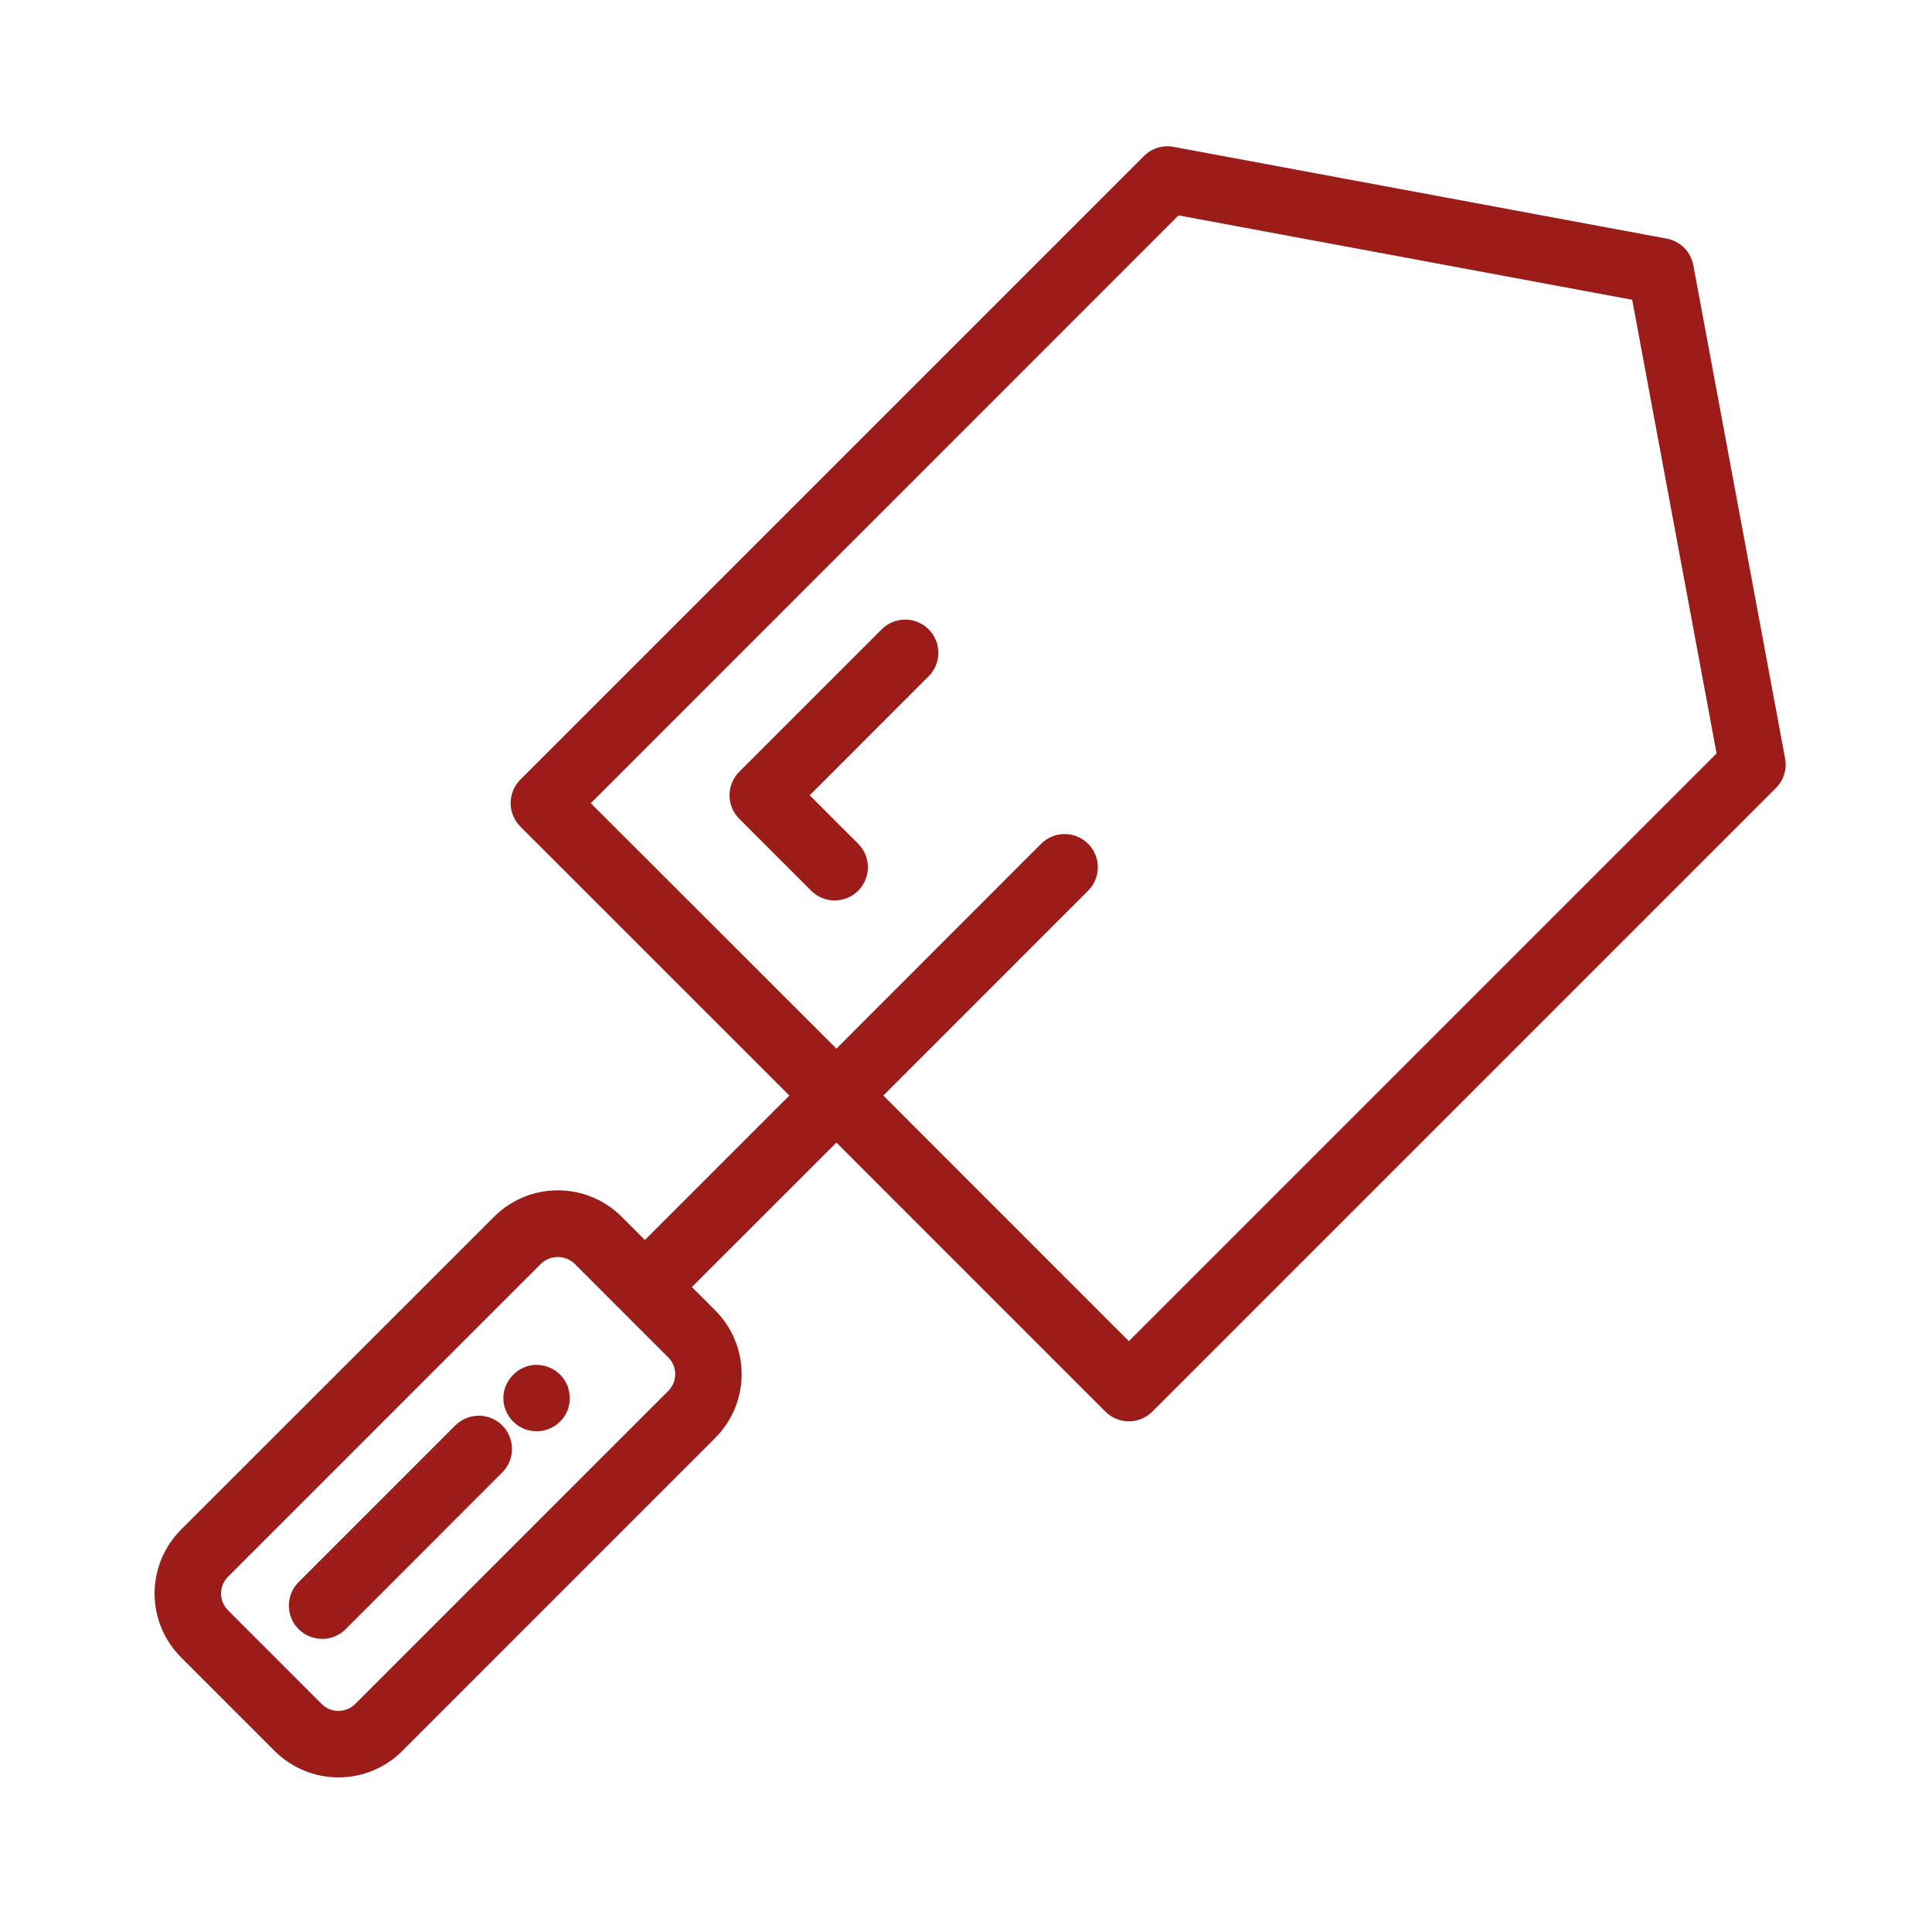 <svg xmlns="http://www.w3.org/2000/svg" xmlns:xlink="http://www.w3.org/1999/xlink" width="500" zoomAndPan="magnify" viewBox="0 0 375 375" height="500" preserveAspectRatio="xMidYMid meet" version="1.0"><defs><clipPath id="53cec720af"><path d="M 30 28.238 L 346.988 28.238 L 346.988 345 L 30 345 Z M 30 28.238 " clip-rule="nonzero"/></clipPath></defs><g clip-path="url(#53cec720af)"><path fill="#9b1c19" d="M 53.324 339.875 C 53.727 340.281 54.152 340.664 54.598 341.027 C 55.039 341.391 55.5 341.73 55.977 342.047 C 56.453 342.363 56.941 342.66 57.449 342.93 C 57.953 343.199 58.473 343.441 59 343.66 C 59.531 343.879 60.07 344.074 60.617 344.238 C 61.164 344.406 61.719 344.543 62.281 344.656 C 62.844 344.766 63.41 344.852 63.98 344.906 C 64.551 344.961 65.121 344.992 65.695 344.992 C 66.266 344.992 66.84 344.961 67.406 344.906 C 67.977 344.852 68.543 344.766 69.105 344.656 C 69.668 344.543 70.223 344.406 70.77 344.238 C 71.32 344.074 71.859 343.879 72.387 343.66 C 72.918 343.441 73.434 343.199 73.938 342.93 C 74.445 342.66 74.938 342.363 75.414 342.047 C 75.891 341.73 76.348 341.391 76.793 341.027 C 77.234 340.664 77.66 340.281 78.066 339.875 L 138.828 279.094 C 139.234 278.691 139.617 278.266 139.98 277.824 C 140.344 277.379 140.684 276.922 141.004 276.445 C 141.32 275.969 141.617 275.477 141.887 274.973 C 142.156 274.465 142.402 273.949 142.621 273.418 C 142.84 272.891 143.031 272.352 143.199 271.801 C 143.363 271.254 143.504 270.699 143.617 270.137 C 143.727 269.574 143.812 269.008 143.867 268.438 C 143.926 267.867 143.953 267.297 143.953 266.723 C 143.953 266.152 143.926 265.578 143.867 265.008 C 143.812 264.438 143.727 263.871 143.617 263.312 C 143.504 262.75 143.363 262.195 143.199 261.645 C 143.031 261.098 142.84 260.559 142.621 260.027 C 142.402 259.5 142.156 258.98 141.887 258.477 C 141.617 257.973 141.32 257.48 141.004 257.004 C 140.684 256.527 140.344 256.066 139.98 255.625 C 139.617 255.184 139.234 254.758 138.828 254.352 L 134.289 249.816 L 162.348 221.773 L 214.551 273.988 C 214.848 274.289 215.176 274.555 215.527 274.789 C 215.879 275.023 216.25 275.223 216.641 275.387 C 217.031 275.547 217.434 275.668 217.852 275.754 C 218.266 275.836 218.684 275.875 219.109 275.875 C 219.531 275.875 219.949 275.836 220.367 275.754 C 220.781 275.668 221.184 275.547 221.574 275.387 C 221.965 275.223 222.336 275.023 222.688 274.789 C 223.043 274.555 223.367 274.289 223.668 273.988 L 344.703 152.953 C 345.453 152.203 345.988 151.32 346.305 150.305 C 346.621 149.289 346.68 148.258 346.484 147.215 L 328.672 51.473 C 328.555 50.836 328.344 50.227 328.039 49.648 C 327.734 49.074 327.355 48.555 326.895 48.098 C 326.434 47.637 325.914 47.254 325.34 46.949 C 324.762 46.648 324.156 46.434 323.516 46.316 L 227.777 28.504 C 226.73 28.309 225.699 28.367 224.684 28.684 C 223.668 29 222.785 29.535 222.039 30.289 L 101 151.324 C 100.703 151.621 100.434 151.949 100.199 152.301 C 99.965 152.652 99.766 153.023 99.605 153.414 C 99.441 153.805 99.32 154.211 99.238 154.625 C 99.156 155.039 99.113 155.457 99.113 155.883 C 99.113 156.305 99.156 156.723 99.238 157.141 C 99.32 157.555 99.441 157.957 99.605 158.348 C 99.766 158.738 99.965 159.113 100.199 159.465 C 100.434 159.816 100.703 160.141 101 160.441 L 153.215 212.641 L 125.172 240.684 L 120.652 236.16 C 120.25 235.758 119.824 235.371 119.383 235.008 C 118.938 234.645 118.48 234.305 118.004 233.984 C 117.527 233.668 117.035 233.375 116.531 233.102 C 116.023 232.832 115.508 232.59 114.977 232.371 C 114.449 232.148 113.91 231.957 113.363 231.789 C 112.812 231.625 112.258 231.484 111.695 231.375 C 111.133 231.262 110.566 231.18 109.996 231.121 C 109.426 231.066 108.855 231.039 108.281 231.039 C 107.711 231.039 107.137 231.066 106.566 231.121 C 105.996 231.18 105.434 231.262 104.871 231.375 C 104.309 231.484 103.754 231.625 103.203 231.789 C 102.656 231.957 102.117 232.148 101.586 232.371 C 101.059 232.59 100.543 232.832 100.035 233.102 C 99.531 233.375 99.039 233.668 98.562 233.984 C 98.086 234.305 97.629 234.645 97.184 235.008 C 96.742 235.371 96.316 235.758 95.91 236.16 L 35.113 296.926 C 34.711 297.332 34.328 297.754 33.965 298.199 C 33.602 298.641 33.262 299.102 32.941 299.578 C 32.625 300.055 32.332 300.547 32.062 301.051 C 31.793 301.555 31.547 302.074 31.328 302.602 C 31.109 303.133 30.918 303.672 30.754 304.219 C 30.586 304.766 30.449 305.32 30.336 305.883 C 30.227 306.445 30.141 307.012 30.086 307.582 C 30.027 308.152 30 308.723 30 309.297 C 30 309.867 30.027 310.441 30.086 311.012 C 30.141 311.582 30.227 312.145 30.336 312.707 C 30.449 313.27 30.586 313.824 30.754 314.371 C 30.918 314.922 31.109 315.461 31.328 315.988 C 31.547 316.52 31.793 317.035 32.062 317.543 C 32.332 318.047 32.625 318.539 32.941 319.016 C 33.262 319.492 33.602 319.949 33.965 320.395 C 34.328 320.836 34.711 321.262 35.113 321.668 Z M 114.676 155.902 L 228.75 41.805 L 316.805 58.184 L 333.188 146.238 L 219.109 260.316 L 171.453 212.641 L 211.277 172.812 C 211.57 172.512 211.828 172.184 212.055 171.832 C 212.281 171.48 212.473 171.109 212.629 170.723 C 212.785 170.332 212.898 169.934 212.977 169.52 C 213.055 169.109 213.09 168.695 213.086 168.277 C 213.082 167.859 213.039 167.441 212.957 167.031 C 212.871 166.625 212.75 166.227 212.586 165.84 C 212.426 165.453 212.227 165.086 211.992 164.738 C 211.762 164.391 211.496 164.07 211.199 163.773 C 210.902 163.477 210.582 163.211 210.234 162.98 C 209.887 162.746 209.52 162.547 209.133 162.387 C 208.746 162.223 208.348 162.102 207.938 162.016 C 207.531 161.934 207.113 161.887 206.695 161.887 C 206.277 161.883 205.863 161.918 205.453 161.996 C 205.039 162.074 204.641 162.188 204.25 162.344 C 203.863 162.5 203.492 162.691 203.141 162.918 C 202.789 163.145 202.461 163.402 202.16 163.695 L 162.348 203.535 Z M 44.25 306.043 L 105.012 245.277 C 105.23 245.074 105.465 244.891 105.719 244.727 C 105.969 244.566 106.234 244.43 106.512 244.32 C 106.793 244.207 107.078 244.125 107.371 244.066 C 107.668 244.012 107.965 243.984 108.262 243.984 C 108.562 243.984 108.859 244.012 109.156 244.066 C 109.449 244.125 109.734 244.207 110.016 244.32 C 110.293 244.43 110.559 244.566 110.809 244.727 C 111.062 244.891 111.297 245.074 111.516 245.277 L 129.711 263.473 C 129.926 263.688 130.113 263.922 130.281 264.172 C 130.449 264.422 130.59 264.688 130.707 264.965 C 130.82 265.246 130.91 265.531 130.969 265.828 C 131.027 266.125 131.055 266.426 131.055 266.727 C 131.055 267.027 131.027 267.328 130.969 267.625 C 130.91 267.918 130.82 268.207 130.707 268.484 C 130.59 268.766 130.449 269.031 130.281 269.281 C 130.113 269.531 129.926 269.766 129.711 269.977 L 68.949 330.742 C 68.734 330.953 68.5 331.145 68.25 331.312 C 68 331.48 67.734 331.621 67.453 331.734 C 67.176 331.852 66.887 331.938 66.59 331.996 C 66.293 332.055 65.996 332.086 65.695 332.086 C 65.391 332.086 65.094 332.055 64.797 331.996 C 64.5 331.938 64.211 331.852 63.934 331.734 C 63.656 331.621 63.391 331.48 63.137 331.312 C 62.887 331.145 62.652 330.953 62.441 330.742 L 44.25 312.551 C 44.035 312.336 43.844 312.102 43.68 311.852 C 43.512 311.602 43.371 311.336 43.254 311.055 C 43.141 310.777 43.051 310.488 42.992 310.191 C 42.934 309.898 42.906 309.598 42.906 309.297 C 42.906 308.992 42.934 308.695 42.992 308.398 C 43.051 308.102 43.141 307.816 43.254 307.535 C 43.371 307.258 43.512 306.992 43.68 306.738 C 43.844 306.488 44.035 306.258 44.25 306.043 Z M 44.25 306.043 " fill-opacity="1" fill-rule="nonzero"/></g><path fill="#9b1c19" d="M 171.215 122.074 L 143.488 149.801 C 143.188 150.102 142.922 150.426 142.688 150.777 C 142.449 151.129 142.254 151.504 142.09 151.895 C 141.93 152.285 141.805 152.688 141.723 153.102 C 141.641 153.52 141.598 153.938 141.598 154.359 C 141.598 154.785 141.641 155.203 141.723 155.617 C 141.805 156.031 141.93 156.438 142.09 156.828 C 142.254 157.219 142.449 157.59 142.688 157.941 C 142.922 158.293 143.188 158.621 143.488 158.918 L 157.531 172.965 C 157.832 173.258 158.156 173.516 158.508 173.742 C 158.859 173.969 159.23 174.16 159.621 174.316 C 160.008 174.473 160.41 174.59 160.82 174.664 C 161.23 174.742 161.648 174.781 162.066 174.777 C 162.484 174.773 162.898 174.727 163.309 174.645 C 163.719 174.559 164.117 174.438 164.504 174.273 C 164.891 174.113 165.258 173.914 165.605 173.684 C 165.953 173.449 166.273 173.184 166.57 172.887 C 166.863 172.59 167.129 172.27 167.363 171.922 C 167.598 171.574 167.793 171.207 167.957 170.82 C 168.117 170.438 168.242 170.039 168.324 169.629 C 168.41 169.219 168.453 168.805 168.457 168.383 C 168.461 167.965 168.426 167.551 168.348 167.141 C 168.27 166.727 168.152 166.328 168 165.938 C 167.844 165.551 167.652 165.18 167.426 164.828 C 167.195 164.477 166.938 164.148 166.648 163.848 L 157.16 154.363 L 180.328 131.188 C 180.621 130.887 180.879 130.562 181.105 130.211 C 181.332 129.859 181.523 129.488 181.68 129.102 C 181.836 128.711 181.953 128.312 182.027 127.898 C 182.105 127.488 182.141 127.074 182.141 126.652 C 182.137 126.234 182.09 125.82 182.008 125.41 C 181.922 125 181.801 124.602 181.637 124.219 C 181.477 123.832 181.277 123.465 181.043 123.117 C 180.812 122.77 180.547 122.445 180.25 122.152 C 179.953 121.855 179.633 121.59 179.285 121.355 C 178.938 121.125 178.57 120.926 178.184 120.766 C 177.797 120.602 177.402 120.48 176.992 120.395 C 176.582 120.312 176.168 120.266 175.746 120.262 C 175.328 120.258 174.914 120.297 174.504 120.375 C 174.09 120.449 173.691 120.566 173.301 120.723 C 172.914 120.875 172.543 121.066 172.191 121.297 C 171.84 121.523 171.512 121.781 171.211 122.074 Z M 171.215 122.074 " fill-opacity="1" fill-rule="nonzero"/><path fill="#9b1c19" d="M 62.516 318.117 C 63.371 318.117 64.195 317.953 64.984 317.625 C 65.777 317.297 66.473 316.832 67.078 316.227 L 97.566 285.715 C 97.859 285.414 98.117 285.086 98.344 284.734 C 98.57 284.383 98.762 284.016 98.918 283.625 C 99.074 283.234 99.188 282.836 99.266 282.426 C 99.344 282.012 99.379 281.598 99.375 281.18 C 99.375 280.762 99.328 280.348 99.246 279.938 C 99.16 279.527 99.039 279.129 98.875 278.742 C 98.715 278.355 98.516 277.988 98.281 277.641 C 98.051 277.293 97.785 276.973 97.488 276.676 C 97.191 276.379 96.871 276.113 96.523 275.883 C 96.176 275.648 95.809 275.449 95.422 275.289 C 95.035 275.129 94.637 275.004 94.227 274.918 C 93.816 274.836 93.402 274.793 92.984 274.789 C 92.566 274.785 92.152 274.82 91.738 274.898 C 91.328 274.977 90.93 275.09 90.539 275.246 C 90.152 275.402 89.781 275.594 89.43 275.82 C 89.078 276.047 88.75 276.309 88.449 276.598 L 57.957 307.09 C 57.504 307.543 57.129 308.047 56.828 308.609 C 56.527 309.172 56.316 309.766 56.191 310.395 C 56.066 311.02 56.035 311.648 56.098 312.285 C 56.16 312.918 56.312 313.531 56.559 314.121 C 56.801 314.707 57.125 315.25 57.531 315.742 C 57.938 316.234 58.402 316.66 58.934 317.012 C 59.465 317.367 60.035 317.637 60.645 317.82 C 61.254 318.008 61.879 318.098 62.516 318.098 Z M 62.516 318.117 " fill-opacity="1" fill-rule="nonzero"/><path fill="#9b1c19" d="M 98.215 273.852 C 98.383 274.242 98.582 274.613 98.816 274.969 C 99.039 275.312 99.297 275.629 99.59 275.914 C 99.902 276.211 100.23 276.48 100.578 276.73 C 100.938 276.957 101.312 277.156 101.699 277.332 C 102.09 277.473 102.492 277.586 102.902 277.676 C 103.957 277.891 104.996 277.844 106.027 277.531 C 107.055 277.219 107.949 276.68 108.703 275.914 C 109 275.617 109.273 275.305 109.52 274.969 C 109.734 274.582 109.949 274.238 110.121 273.852 C 110.293 273.465 110.379 273.035 110.465 272.648 C 110.551 272.223 110.594 271.793 110.594 271.359 C 110.594 270.938 110.551 270.523 110.465 270.109 C 110.379 269.703 110.262 269.301 110.121 268.906 C 109.949 268.52 109.746 268.148 109.52 267.789 C 109.273 267.441 109 267.113 108.703 266.801 C 107.938 266.051 107.043 265.52 106.02 265.207 C 104.992 264.898 103.953 264.84 102.902 265.039 C 102.281 265.176 101.691 265.395 101.133 265.699 C 100.574 266.004 100.07 266.383 99.621 266.832 C 99.172 267.281 98.797 267.785 98.492 268.344 C 98.188 268.902 97.965 269.488 97.828 270.109 C 97.746 270.523 97.703 270.938 97.699 271.359 C 97.695 272.227 97.867 273.055 98.215 273.852 Z M 98.215 273.852 " fill-opacity="1" fill-rule="nonzero"/></svg>